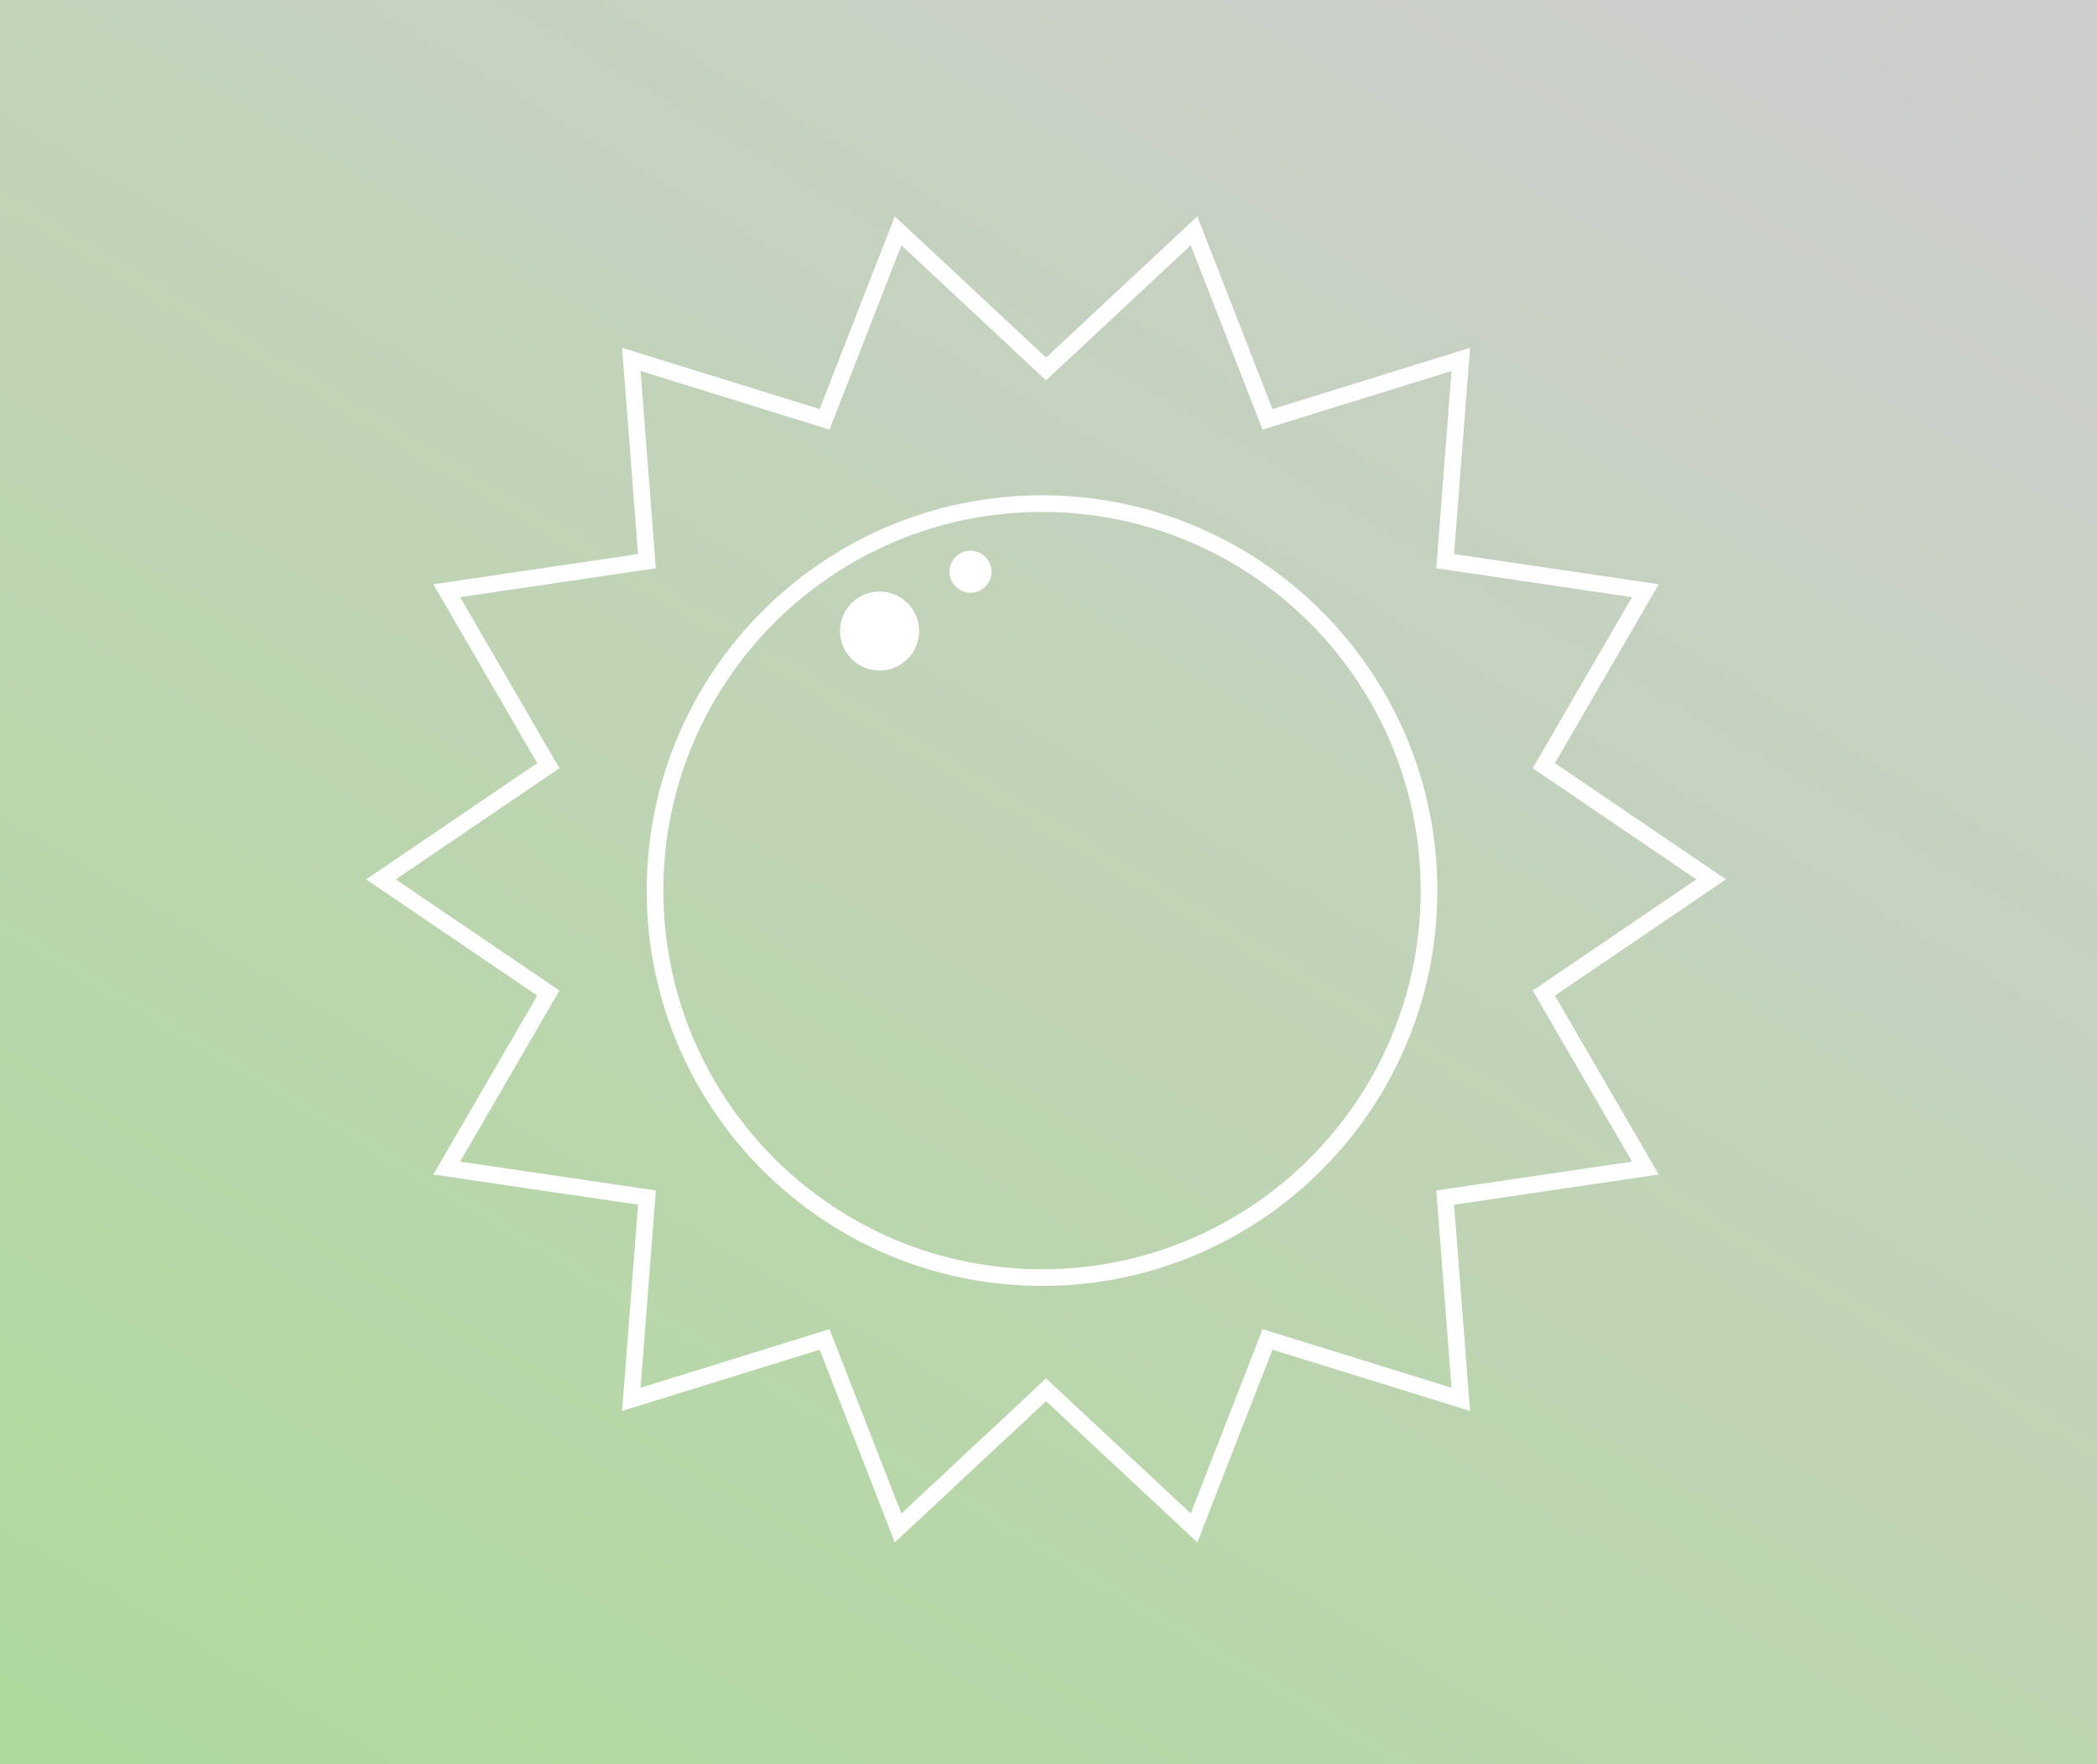 <svg width="252" height="212" viewBox="0 0 252 212" fill="none" xmlns="http://www.w3.org/2000/svg">
<rect x="0" y="0" width="252" height="212" fill="#333333" stroke="none"/>
<rect width="252" height="212" fill="url(#paint0_linear_107_23)"/>
<path d="M185.989 120.144L185.521 119.339L186.292 118.815L205.635 105.676L186.292 92.537L185.521 92.013L185.989 91.207L197.73 70.986L174.593 67.573L173.67 67.437L173.742 66.507L175.546 43.188L153.211 50.117L152.321 50.393L151.983 49.525L143.489 27.738L126.39 43.701L125.707 44.338L125.025 43.701L107.926 27.738L99.432 49.525L99.094 50.392L98.204 50.116L75.869 43.187L77.673 66.506L77.745 67.436L76.822 67.572L53.685 70.986L65.426 91.207L65.894 92.013L65.123 92.537L45.78 105.676L65.123 118.815L65.894 119.339L65.426 120.144L53.685 140.365L76.822 143.779L77.745 143.915L77.673 144.845L75.869 168.164L98.204 161.235L99.094 160.959L99.432 161.827L107.926 183.614L125.025 167.65L125.707 167.013L126.39 167.65L143.49 183.614L151.983 161.827L152.321 160.959L153.211 161.235L175.546 168.165L173.742 144.846L173.67 143.916L174.593 143.78L197.73 140.366L185.989 120.144Z" stroke="white" stroke-width="2"/>
<path d="M125.221 153.53C150.905 153.53 171.726 132.709 171.726 107.025C171.726 81.342 150.905 60.521 125.221 60.521C99.538 60.521 78.717 81.342 78.717 107.025C78.717 132.709 99.538 153.53 125.221 153.53Z" stroke="white" stroke-width="2"/>
<path d="M105.699 80.081C108.046 80.081 109.949 78.178 109.949 75.831C109.949 73.483 108.046 71.581 105.699 71.581C103.352 71.581 101.448 73.483 101.448 75.831C101.448 78.178 103.352 80.081 105.699 80.081Z" fill="white" stroke="white"/>
<path d="M119.149 68.705C119.149 70.099 118.019 71.229 116.625 71.229C115.231 71.229 114.101 70.099 114.101 68.705C114.101 67.311 115.231 66.182 116.625 66.182C118.019 66.182 119.149 67.311 119.149 68.705Z" fill="white"/>
<defs>
<linearGradient id="paint0_linear_107_23" x1="231.697" y1="2.57758e-06" x2="77.316" y2="258.224" gradientUnits="userSpaceOnUse">
<stop stop-color="#CECECE"/>
<stop offset="1" stop-color="#AFDA9B"/>
</linearGradient>
</defs>
</svg>
